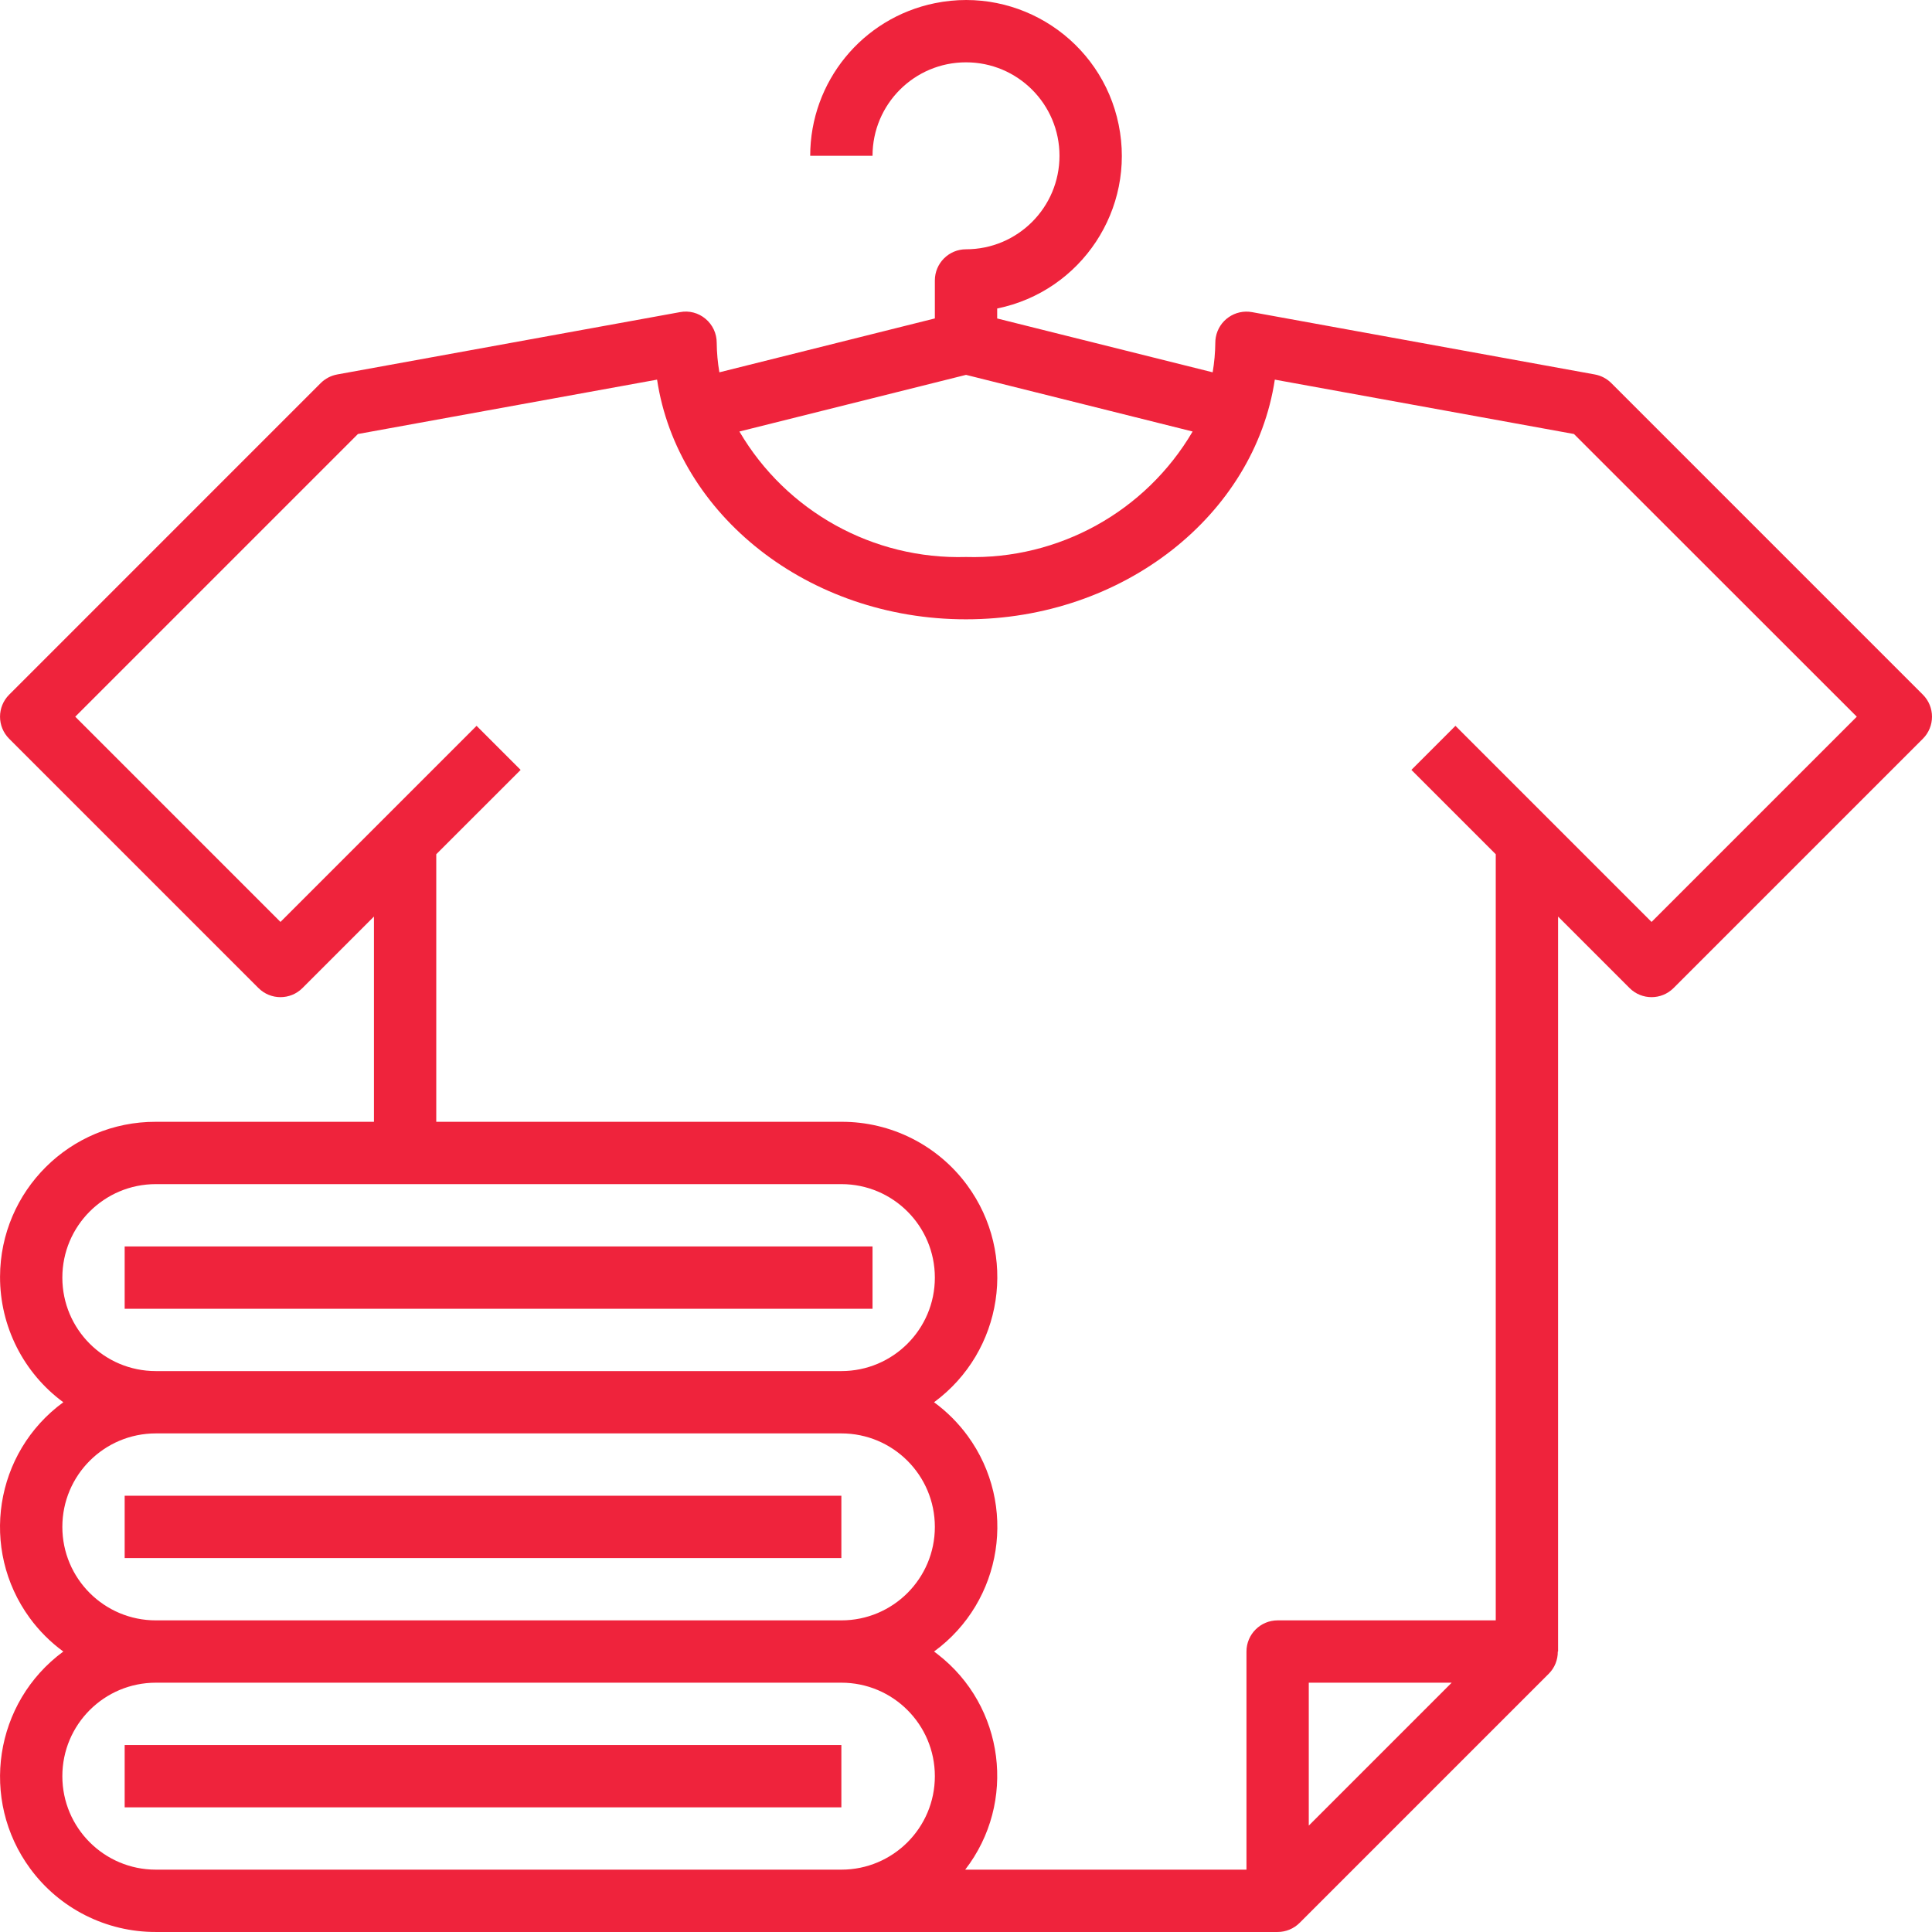 <svg xmlns="http://www.w3.org/2000/svg" width="100" height="100" viewBox="0 0 100 100" fill="none"><path d="M99.528 35.956L83.399 19.827C83.167 19.596 82.87 19.441 82.547 19.382L64.805 16.156C63.929 15.997 63.089 16.578 62.93 17.454C62.912 17.549 62.904 17.645 62.904 17.742C62.899 18.254 62.853 18.766 62.767 19.271L51.614 16.484V15.968C55.977 15.077 58.793 10.817 57.902 6.453C57.011 2.089 52.752 -0.726 48.388 0.165C44.633 0.931 41.937 4.233 41.936 8.064H45.162C45.162 5.392 47.328 3.226 50.001 3.226C52.673 3.226 54.839 5.392 54.839 8.064C54.839 10.737 52.673 12.903 50.001 12.903C49.11 12.903 48.388 13.625 48.388 14.516V16.482L37.235 19.271C37.148 18.766 37.102 18.254 37.097 17.742C37.098 17.263 36.886 16.81 36.519 16.503C36.153 16.192 35.666 16.065 35.196 16.156L17.454 19.382C17.132 19.441 16.835 19.596 16.602 19.827L0.474 35.956C-0.156 36.586 -0.156 37.607 0.474 38.237L13.377 51.14C14.007 51.77 15.027 51.77 15.657 51.14L19.356 47.441V58.064H8.066C3.625 58.051 0.015 61.641 0.002 66.081C-0.005 68.646 1.211 71.06 3.277 72.58C-0.286 75.183 -1.064 80.182 1.539 83.746C2.025 84.411 2.612 84.997 3.277 85.483C-0.3 88.115 -1.065 93.148 1.567 96.724C3.087 98.79 5.501 100.006 8.066 99.999H66.129C66.557 99.999 66.967 99.829 67.27 99.526L80.173 86.623C80.472 86.32 80.636 85.909 80.631 85.483H80.646V47.441L84.344 51.14C84.974 51.77 85.995 51.77 86.624 51.14L99.528 38.237C100.157 37.607 100.157 36.586 99.528 35.956ZM50.001 19.403L61.73 22.335C59.299 26.479 54.803 28.968 50.001 28.83C45.199 28.968 40.703 26.479 38.272 22.335L50.001 19.403ZM3.227 66.129C3.227 63.456 5.393 61.29 8.066 61.29H43.549C46.221 61.29 48.388 63.456 48.388 66.129C48.388 68.801 46.221 70.967 43.549 70.967H8.066C5.393 70.967 3.227 68.801 3.227 66.129ZM3.227 79.032C3.227 76.359 5.393 74.193 8.066 74.193H43.549C46.221 74.193 48.388 76.359 48.388 79.032C48.388 81.704 46.221 83.87 43.549 83.87H8.066C5.393 83.87 3.227 81.704 3.227 79.032ZM43.549 96.773H40.323H8.066C5.393 96.773 3.227 94.607 3.227 91.935C3.227 89.262 5.393 87.096 8.066 87.096H43.549C46.221 87.096 48.388 89.262 48.388 91.935C48.388 94.607 46.221 96.773 43.549 96.773ZM67.742 94.493V87.096H75.139L67.742 94.493ZM85.484 47.719L75.334 37.569L73.054 39.85L77.42 44.216V83.87H66.129C65.239 83.87 64.517 84.593 64.517 85.483V96.773H49.959C52.643 93.296 52 88.3 48.523 85.616C48.464 85.571 48.406 85.526 48.346 85.483C51.909 82.88 52.687 77.881 50.084 74.317C49.597 73.652 49.011 73.066 48.346 72.58C51.922 69.948 52.688 64.915 50.056 61.339C48.534 59.271 46.116 58.054 43.549 58.064H22.581V44.216L26.948 39.85L24.667 37.569L14.517 47.719L3.895 37.096L18.527 22.464L34.01 19.65C35.065 26.643 41.833 32.056 49.997 32.056C58.162 32.056 64.93 26.643 65.984 19.65L81.468 22.464L96.107 37.096L85.484 47.719Z" fill="#EF233C"></path><path d="M45.162 64.516H6.453V67.742H45.162V64.516Z" fill="#EF233C"></path><path d="M43.549 77.419H6.453V80.645H43.549V77.419Z" fill="#EF233C"></path><path d="M43.549 90.322H6.453V93.548H43.549V90.322Z" fill="#EF233C"></path></svg>
